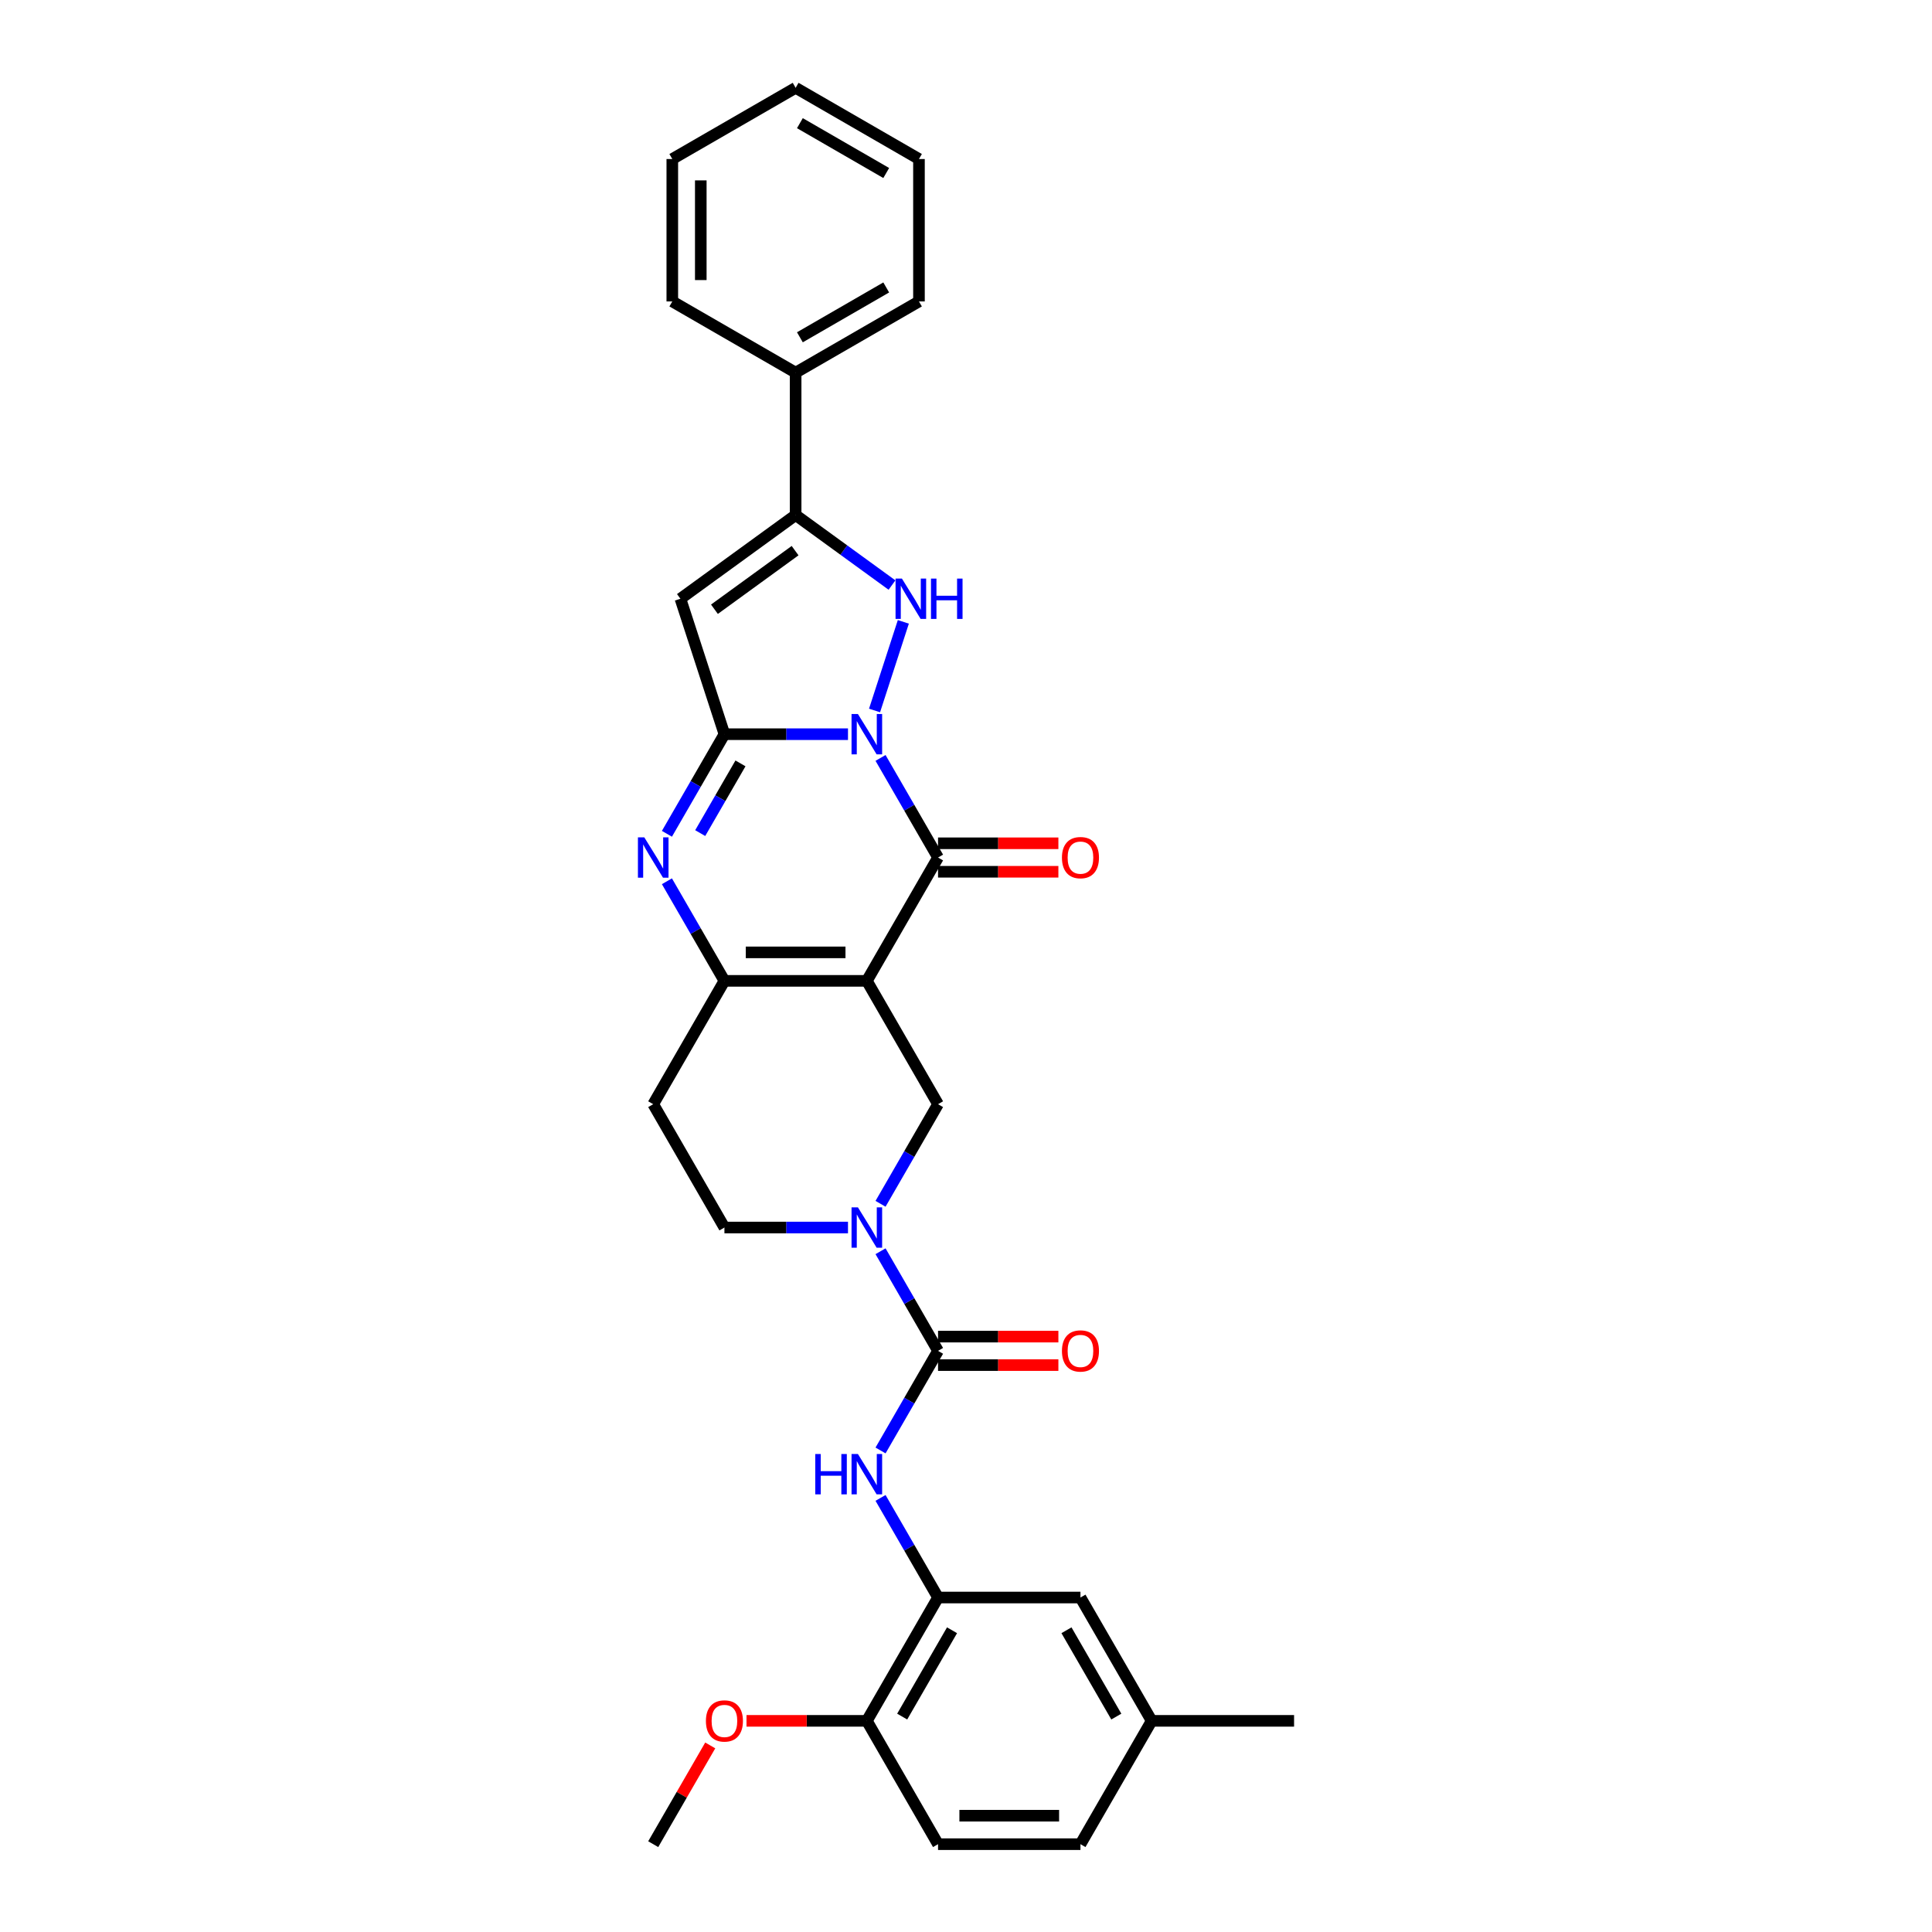 <?xml version='1.0' encoding='iso-8859-1'?>
<svg version='1.1' baseProfile='full'
              xmlns='http://www.w3.org/2000/svg'
                      xmlns:rdkit='http://www.rdkit.org/xml'
                      xmlns:xlink='http://www.w3.org/1999/xlink'
                  xml:space='preserve'
width='1000px' height='1000px' viewBox='0 0 1000 1000'>
<!-- END OF HEADER -->
<rect style='opacity:1.0;fill:#FFFFFF;stroke:none' width='1000' height='1000' x='0' y='0'> </rect>
<path class='bond-1' d='M 438.915,380.02 L 406.939,380.02' style='fill:none;fill-rule:evenodd;stroke:#0000FF;stroke-width:6px;stroke-linecap:butt;stroke-linejoin:miter;stroke-opacity:1' />
<path class='bond-1' d='M 406.939,380.02 L 374.963,380.02' style='fill:none;fill-rule:evenodd;stroke:#000000;stroke-width:6px;stroke-linecap:butt;stroke-linejoin:miter;stroke-opacity:1' />
<path class='bond-2' d='M 455.765,392.3 L 470.648,418.078' style='fill:none;fill-rule:evenodd;stroke:#0000FF;stroke-width:6px;stroke-linecap:butt;stroke-linejoin:miter;stroke-opacity:1' />
<path class='bond-2' d='M 470.648,418.078 L 485.53,443.856' style='fill:none;fill-rule:evenodd;stroke:#000000;stroke-width:6px;stroke-linecap:butt;stroke-linejoin:miter;stroke-opacity:1' />
<path class='bond-3' d='M 452.665,367.74 L 467.567,321.874' style='fill:none;fill-rule:evenodd;stroke:#0000FF;stroke-width:6px;stroke-linecap:butt;stroke-linejoin:miter;stroke-opacity:1' />
<path class='bond-0' d='M 448.675,507.692 L 485.53,443.856' style='fill:none;fill-rule:evenodd;stroke:#000000;stroke-width:6px;stroke-linecap:butt;stroke-linejoin:miter;stroke-opacity:1' />
<path class='bond-6' d='M 448.675,507.692 L 374.963,507.692' style='fill:none;fill-rule:evenodd;stroke:#000000;stroke-width:6px;stroke-linecap:butt;stroke-linejoin:miter;stroke-opacity:1' />
<path class='bond-6' d='M 437.618,492.95 L 386.02,492.95' style='fill:none;fill-rule:evenodd;stroke:#000000;stroke-width:6px;stroke-linecap:butt;stroke-linejoin:miter;stroke-opacity:1' />
<path class='bond-10' d='M 448.675,507.692 L 485.53,571.529' style='fill:none;fill-rule:evenodd;stroke:#000000;stroke-width:6px;stroke-linecap:butt;stroke-linejoin:miter;stroke-opacity:1' />
<path class='bond-4' d='M 374.963,380.02 L 360.08,405.798' style='fill:none;fill-rule:evenodd;stroke:#000000;stroke-width:6px;stroke-linecap:butt;stroke-linejoin:miter;stroke-opacity:1' />
<path class='bond-4' d='M 360.08,405.798 L 345.197,431.576' style='fill:none;fill-rule:evenodd;stroke:#0000FF;stroke-width:6px;stroke-linecap:butt;stroke-linejoin:miter;stroke-opacity:1' />
<path class='bond-4' d='M 383.265,395.125 L 372.847,413.169' style='fill:none;fill-rule:evenodd;stroke:#000000;stroke-width:6px;stroke-linecap:butt;stroke-linejoin:miter;stroke-opacity:1' />
<path class='bond-4' d='M 372.847,413.169 L 362.429,431.214' style='fill:none;fill-rule:evenodd;stroke:#0000FF;stroke-width:6px;stroke-linecap:butt;stroke-linejoin:miter;stroke-opacity:1' />
<path class='bond-5' d='M 374.963,380.02 L 352.185,309.916' style='fill:none;fill-rule:evenodd;stroke:#000000;stroke-width:6px;stroke-linecap:butt;stroke-linejoin:miter;stroke-opacity:1' />
<path class='bond-14' d='M 485.53,451.227 L 516.674,451.227' style='fill:none;fill-rule:evenodd;stroke:#000000;stroke-width:6px;stroke-linecap:butt;stroke-linejoin:miter;stroke-opacity:1' />
<path class='bond-14' d='M 516.674,451.227 L 547.817,451.227' style='fill:none;fill-rule:evenodd;stroke:#FF0000;stroke-width:6px;stroke-linecap:butt;stroke-linejoin:miter;stroke-opacity:1' />
<path class='bond-14' d='M 485.53,436.485 L 516.674,436.485' style='fill:none;fill-rule:evenodd;stroke:#000000;stroke-width:6px;stroke-linecap:butt;stroke-linejoin:miter;stroke-opacity:1' />
<path class='bond-14' d='M 516.674,436.485 L 547.817,436.485' style='fill:none;fill-rule:evenodd;stroke:#FF0000;stroke-width:6px;stroke-linecap:butt;stroke-linejoin:miter;stroke-opacity:1' />
<path class='bond-7' d='M 461.693,302.825 L 436.756,284.707' style='fill:none;fill-rule:evenodd;stroke:#0000FF;stroke-width:6px;stroke-linecap:butt;stroke-linejoin:miter;stroke-opacity:1' />
<path class='bond-7' d='M 436.756,284.707 L 411.819,266.589' style='fill:none;fill-rule:evenodd;stroke:#000000;stroke-width:6px;stroke-linecap:butt;stroke-linejoin:miter;stroke-opacity:1' />
<path class='bond-32' d='M 345.197,456.137 L 360.08,481.914' style='fill:none;fill-rule:evenodd;stroke:#0000FF;stroke-width:6px;stroke-linecap:butt;stroke-linejoin:miter;stroke-opacity:1' />
<path class='bond-32' d='M 360.08,481.914 L 374.963,507.692' style='fill:none;fill-rule:evenodd;stroke:#000000;stroke-width:6px;stroke-linecap:butt;stroke-linejoin:miter;stroke-opacity:1' />
<path class='bond-31' d='M 352.185,309.916 L 411.819,266.589' style='fill:none;fill-rule:evenodd;stroke:#000000;stroke-width:6px;stroke-linecap:butt;stroke-linejoin:miter;stroke-opacity:1' />
<path class='bond-31' d='M 369.795,315.344 L 411.539,285.015' style='fill:none;fill-rule:evenodd;stroke:#000000;stroke-width:6px;stroke-linecap:butt;stroke-linejoin:miter;stroke-opacity:1' />
<path class='bond-13' d='M 374.963,507.692 L 338.107,571.529' style='fill:none;fill-rule:evenodd;stroke:#000000;stroke-width:6px;stroke-linecap:butt;stroke-linejoin:miter;stroke-opacity:1' />
<path class='bond-18' d='M 411.819,266.589 L 411.819,192.878' style='fill:none;fill-rule:evenodd;stroke:#000000;stroke-width:6px;stroke-linecap:butt;stroke-linejoin:miter;stroke-opacity:1' />
<path class='bond-8' d='M 485.53,699.201 L 470.648,673.423' style='fill:none;fill-rule:evenodd;stroke:#000000;stroke-width:6px;stroke-linecap:butt;stroke-linejoin:miter;stroke-opacity:1' />
<path class='bond-8' d='M 470.648,673.423 L 455.765,647.645' style='fill:none;fill-rule:evenodd;stroke:#0000FF;stroke-width:6px;stroke-linecap:butt;stroke-linejoin:miter;stroke-opacity:1' />
<path class='bond-11' d='M 485.53,699.201 L 470.648,724.979' style='fill:none;fill-rule:evenodd;stroke:#000000;stroke-width:6px;stroke-linecap:butt;stroke-linejoin:miter;stroke-opacity:1' />
<path class='bond-11' d='M 470.648,724.979 L 455.765,750.757' style='fill:none;fill-rule:evenodd;stroke:#0000FF;stroke-width:6px;stroke-linecap:butt;stroke-linejoin:miter;stroke-opacity:1' />
<path class='bond-16' d='M 485.53,706.572 L 516.674,706.572' style='fill:none;fill-rule:evenodd;stroke:#000000;stroke-width:6px;stroke-linecap:butt;stroke-linejoin:miter;stroke-opacity:1' />
<path class='bond-16' d='M 516.674,706.572 L 547.817,706.572' style='fill:none;fill-rule:evenodd;stroke:#FF0000;stroke-width:6px;stroke-linecap:butt;stroke-linejoin:miter;stroke-opacity:1' />
<path class='bond-16' d='M 485.53,691.83 L 516.674,691.83' style='fill:none;fill-rule:evenodd;stroke:#000000;stroke-width:6px;stroke-linecap:butt;stroke-linejoin:miter;stroke-opacity:1' />
<path class='bond-16' d='M 516.674,691.83 L 547.817,691.83' style='fill:none;fill-rule:evenodd;stroke:#FF0000;stroke-width:6px;stroke-linecap:butt;stroke-linejoin:miter;stroke-opacity:1' />
<path class='bond-9' d='M 455.765,623.084 L 470.648,597.306' style='fill:none;fill-rule:evenodd;stroke:#0000FF;stroke-width:6px;stroke-linecap:butt;stroke-linejoin:miter;stroke-opacity:1' />
<path class='bond-9' d='M 470.648,597.306 L 485.53,571.529' style='fill:none;fill-rule:evenodd;stroke:#000000;stroke-width:6px;stroke-linecap:butt;stroke-linejoin:miter;stroke-opacity:1' />
<path class='bond-15' d='M 438.915,635.365 L 406.939,635.365' style='fill:none;fill-rule:evenodd;stroke:#0000FF;stroke-width:6px;stroke-linecap:butt;stroke-linejoin:miter;stroke-opacity:1' />
<path class='bond-15' d='M 406.939,635.365 L 374.963,635.365' style='fill:none;fill-rule:evenodd;stroke:#000000;stroke-width:6px;stroke-linecap:butt;stroke-linejoin:miter;stroke-opacity:1' />
<path class='bond-12' d='M 455.765,775.317 L 470.648,801.095' style='fill:none;fill-rule:evenodd;stroke:#0000FF;stroke-width:6px;stroke-linecap:butt;stroke-linejoin:miter;stroke-opacity:1' />
<path class='bond-12' d='M 470.648,801.095 L 485.53,826.873' style='fill:none;fill-rule:evenodd;stroke:#000000;stroke-width:6px;stroke-linecap:butt;stroke-linejoin:miter;stroke-opacity:1' />
<path class='bond-17' d='M 485.53,826.873 L 448.675,890.709' style='fill:none;fill-rule:evenodd;stroke:#000000;stroke-width:6px;stroke-linecap:butt;stroke-linejoin:miter;stroke-opacity:1' />
<path class='bond-17' d='M 492.769,843.82 L 466.97,888.505' style='fill:none;fill-rule:evenodd;stroke:#000000;stroke-width:6px;stroke-linecap:butt;stroke-linejoin:miter;stroke-opacity:1' />
<path class='bond-19' d='M 485.53,826.873 L 559.242,826.873' style='fill:none;fill-rule:evenodd;stroke:#000000;stroke-width:6px;stroke-linecap:butt;stroke-linejoin:miter;stroke-opacity:1' />
<path class='bond-33' d='M 338.107,571.529 L 374.963,635.365' style='fill:none;fill-rule:evenodd;stroke:#000000;stroke-width:6px;stroke-linecap:butt;stroke-linejoin:miter;stroke-opacity:1' />
<path class='bond-20' d='M 448.675,890.709 L 485.53,954.545' style='fill:none;fill-rule:evenodd;stroke:#000000;stroke-width:6px;stroke-linecap:butt;stroke-linejoin:miter;stroke-opacity:1' />
<path class='bond-23' d='M 448.675,890.709 L 417.531,890.709' style='fill:none;fill-rule:evenodd;stroke:#000000;stroke-width:6px;stroke-linecap:butt;stroke-linejoin:miter;stroke-opacity:1' />
<path class='bond-23' d='M 417.531,890.709 L 386.388,890.709' style='fill:none;fill-rule:evenodd;stroke:#FF0000;stroke-width:6px;stroke-linecap:butt;stroke-linejoin:miter;stroke-opacity:1' />
<path class='bond-24' d='M 411.819,192.878 L 475.655,156.022' style='fill:none;fill-rule:evenodd;stroke:#000000;stroke-width:6px;stroke-linecap:butt;stroke-linejoin:miter;stroke-opacity:1' />
<path class='bond-24' d='M 414.023,174.582 L 458.708,148.783' style='fill:none;fill-rule:evenodd;stroke:#000000;stroke-width:6px;stroke-linecap:butt;stroke-linejoin:miter;stroke-opacity:1' />
<path class='bond-25' d='M 411.819,192.878 L 347.983,156.022' style='fill:none;fill-rule:evenodd;stroke:#000000;stroke-width:6px;stroke-linecap:butt;stroke-linejoin:miter;stroke-opacity:1' />
<path class='bond-21' d='M 559.242,826.873 L 596.098,890.709' style='fill:none;fill-rule:evenodd;stroke:#000000;stroke-width:6px;stroke-linecap:butt;stroke-linejoin:miter;stroke-opacity:1' />
<path class='bond-21' d='M 552.003,843.82 L 577.802,888.505' style='fill:none;fill-rule:evenodd;stroke:#000000;stroke-width:6px;stroke-linecap:butt;stroke-linejoin:miter;stroke-opacity:1' />
<path class='bond-35' d='M 485.53,954.545 L 559.242,954.545' style='fill:none;fill-rule:evenodd;stroke:#000000;stroke-width:6px;stroke-linecap:butt;stroke-linejoin:miter;stroke-opacity:1' />
<path class='bond-35' d='M 496.587,939.803 L 548.185,939.803' style='fill:none;fill-rule:evenodd;stroke:#000000;stroke-width:6px;stroke-linecap:butt;stroke-linejoin:miter;stroke-opacity:1' />
<path class='bond-22' d='M 596.098,890.709 L 559.242,954.545' style='fill:none;fill-rule:evenodd;stroke:#000000;stroke-width:6px;stroke-linecap:butt;stroke-linejoin:miter;stroke-opacity:1' />
<path class='bond-26' d='M 596.098,890.709 L 669.81,890.709' style='fill:none;fill-rule:evenodd;stroke:#000000;stroke-width:6px;stroke-linecap:butt;stroke-linejoin:miter;stroke-opacity:1' />
<path class='bond-27' d='M 367.618,903.432 L 352.862,928.989' style='fill:none;fill-rule:evenodd;stroke:#FF0000;stroke-width:6px;stroke-linecap:butt;stroke-linejoin:miter;stroke-opacity:1' />
<path class='bond-27' d='M 352.862,928.989 L 338.107,954.545' style='fill:none;fill-rule:evenodd;stroke:#000000;stroke-width:6px;stroke-linecap:butt;stroke-linejoin:miter;stroke-opacity:1' />
<path class='bond-29' d='M 475.655,156.022 L 475.655,82.31' style='fill:none;fill-rule:evenodd;stroke:#000000;stroke-width:6px;stroke-linecap:butt;stroke-linejoin:miter;stroke-opacity:1' />
<path class='bond-28' d='M 347.983,156.022 L 347.983,82.31' style='fill:none;fill-rule:evenodd;stroke:#000000;stroke-width:6px;stroke-linecap:butt;stroke-linejoin:miter;stroke-opacity:1' />
<path class='bond-28' d='M 362.725,144.965 L 362.725,93.367' style='fill:none;fill-rule:evenodd;stroke:#000000;stroke-width:6px;stroke-linecap:butt;stroke-linejoin:miter;stroke-opacity:1' />
<path class='bond-30' d='M 347.983,82.31 L 411.819,45.455' style='fill:none;fill-rule:evenodd;stroke:#000000;stroke-width:6px;stroke-linecap:butt;stroke-linejoin:miter;stroke-opacity:1' />
<path class='bond-34' d='M 475.655,82.31 L 411.819,45.455' style='fill:none;fill-rule:evenodd;stroke:#000000;stroke-width:6px;stroke-linecap:butt;stroke-linejoin:miter;stroke-opacity:1' />
<path class='bond-34' d='M 458.708,89.549 L 414.023,63.75' style='fill:none;fill-rule:evenodd;stroke:#000000;stroke-width:6px;stroke-linecap:butt;stroke-linejoin:miter;stroke-opacity:1' />
<path  class='atom-0' d='M 444.06 369.582
L 450.901 380.639
Q 451.579 381.73, 452.67 383.706
Q 453.761 385.681, 453.82 385.799
L 453.82 369.582
L 456.591 369.582
L 456.591 390.458
L 453.731 390.458
L 446.39 378.369
Q 445.534 376.954, 444.62 375.332
Q 443.736 373.71, 443.471 373.209
L 443.471 390.458
L 440.758 390.458
L 440.758 369.582
L 444.06 369.582
' fill='#0000FF'/>
<path  class='atom-4' d='M 466.838 299.479
L 473.679 310.535
Q 474.357 311.626, 475.448 313.602
Q 476.539 315.577, 476.598 315.695
L 476.598 299.479
L 479.369 299.479
L 479.369 320.354
L 476.509 320.354
L 469.168 308.265
Q 468.313 306.85, 467.399 305.228
Q 466.514 303.606, 466.249 303.105
L 466.249 320.354
L 463.536 320.354
L 463.536 299.479
L 466.838 299.479
' fill='#0000FF'/>
<path  class='atom-4' d='M 481.876 299.479
L 484.706 299.479
L 484.706 308.353
L 495.38 308.353
L 495.38 299.479
L 498.21 299.479
L 498.21 320.354
L 495.38 320.354
L 495.38 310.712
L 484.706 310.712
L 484.706 320.354
L 481.876 320.354
L 481.876 299.479
' fill='#0000FF'/>
<path  class='atom-5' d='M 333.493 433.419
L 340.333 444.475
Q 341.011 445.566, 342.102 447.542
Q 343.193 449.517, 343.252 449.635
L 343.252 433.419
L 346.024 433.419
L 346.024 454.294
L 343.164 454.294
L 335.822 442.205
Q 334.967 440.79, 334.053 439.168
Q 333.168 437.546, 332.903 437.045
L 332.903 454.294
L 330.19 454.294
L 330.19 433.419
L 333.493 433.419
' fill='#0000FF'/>
<path  class='atom-10' d='M 444.06 624.927
L 450.901 635.984
Q 451.579 637.075, 452.67 639.05
Q 453.761 641.026, 453.82 641.144
L 453.82 624.927
L 456.591 624.927
L 456.591 645.802
L 453.731 645.802
L 446.39 633.714
Q 445.534 632.298, 444.62 630.677
Q 443.736 629.055, 443.471 628.554
L 443.471 645.802
L 440.758 645.802
L 440.758 624.927
L 444.06 624.927
' fill='#0000FF'/>
<path  class='atom-12' d='M 421.976 752.599
L 424.807 752.599
L 424.807 761.474
L 435.48 761.474
L 435.48 752.599
L 438.311 752.599
L 438.311 773.475
L 435.48 773.475
L 435.48 763.833
L 424.807 763.833
L 424.807 773.475
L 421.976 773.475
L 421.976 752.599
' fill='#0000FF'/>
<path  class='atom-12' d='M 444.06 752.599
L 450.901 763.656
Q 451.579 764.747, 452.67 766.723
Q 453.761 768.698, 453.82 768.816
L 453.82 752.599
L 456.591 752.599
L 456.591 773.475
L 453.731 773.475
L 446.39 761.386
Q 445.534 759.971, 444.62 758.349
Q 443.736 756.727, 443.471 756.226
L 443.471 773.475
L 440.758 773.475
L 440.758 752.599
L 444.06 752.599
' fill='#0000FF'/>
<path  class='atom-15' d='M 549.66 443.915
Q 549.66 438.903, 552.136 436.102
Q 554.613 433.301, 559.242 433.301
Q 563.871 433.301, 566.348 436.102
Q 568.825 438.903, 568.825 443.915
Q 568.825 448.987, 566.318 451.876
Q 563.812 454.736, 559.242 454.736
Q 554.642 454.736, 552.136 451.876
Q 549.66 449.016, 549.66 443.915
M 559.242 452.377
Q 562.426 452.377, 564.137 450.254
Q 565.876 448.102, 565.876 443.915
Q 565.876 439.817, 564.137 437.753
Q 562.426 435.659, 559.242 435.659
Q 556.058 435.659, 554.318 437.723
Q 552.608 439.787, 552.608 443.915
Q 552.608 448.131, 554.318 450.254
Q 556.058 452.377, 559.242 452.377
' fill='#FF0000'/>
<path  class='atom-17' d='M 549.66 699.26
Q 549.66 694.247, 552.136 691.446
Q 554.613 688.645, 559.242 688.645
Q 563.871 688.645, 566.348 691.446
Q 568.825 694.247, 568.825 699.26
Q 568.825 704.331, 566.318 707.221
Q 563.812 710.081, 559.242 710.081
Q 554.642 710.081, 552.136 707.221
Q 549.66 704.361, 549.66 699.26
M 559.242 707.722
Q 562.426 707.722, 564.137 705.599
Q 565.876 703.447, 565.876 699.26
Q 565.876 695.161, 564.137 693.097
Q 562.426 691.004, 559.242 691.004
Q 556.058 691.004, 554.318 693.068
Q 552.608 695.132, 552.608 699.26
Q 552.608 703.476, 554.318 705.599
Q 556.058 707.722, 559.242 707.722
' fill='#FF0000'/>
<path  class='atom-24' d='M 365.38 890.768
Q 365.38 885.756, 367.857 882.955
Q 370.334 880.154, 374.963 880.154
Q 379.592 880.154, 382.069 882.955
Q 384.545 885.756, 384.545 890.768
Q 384.545 895.84, 382.039 898.729
Q 379.533 901.589, 374.963 901.589
Q 370.363 901.589, 367.857 898.729
Q 365.38 895.869, 365.38 890.768
M 374.963 899.23
Q 378.147 899.23, 379.857 897.107
Q 381.597 894.955, 381.597 890.768
Q 381.597 886.67, 379.857 884.606
Q 378.147 882.513, 374.963 882.513
Q 371.779 882.513, 370.039 884.576
Q 368.329 886.64, 368.329 890.768
Q 368.329 894.985, 370.039 897.107
Q 371.779 899.23, 374.963 899.23
' fill='#FF0000'/>
</svg>
